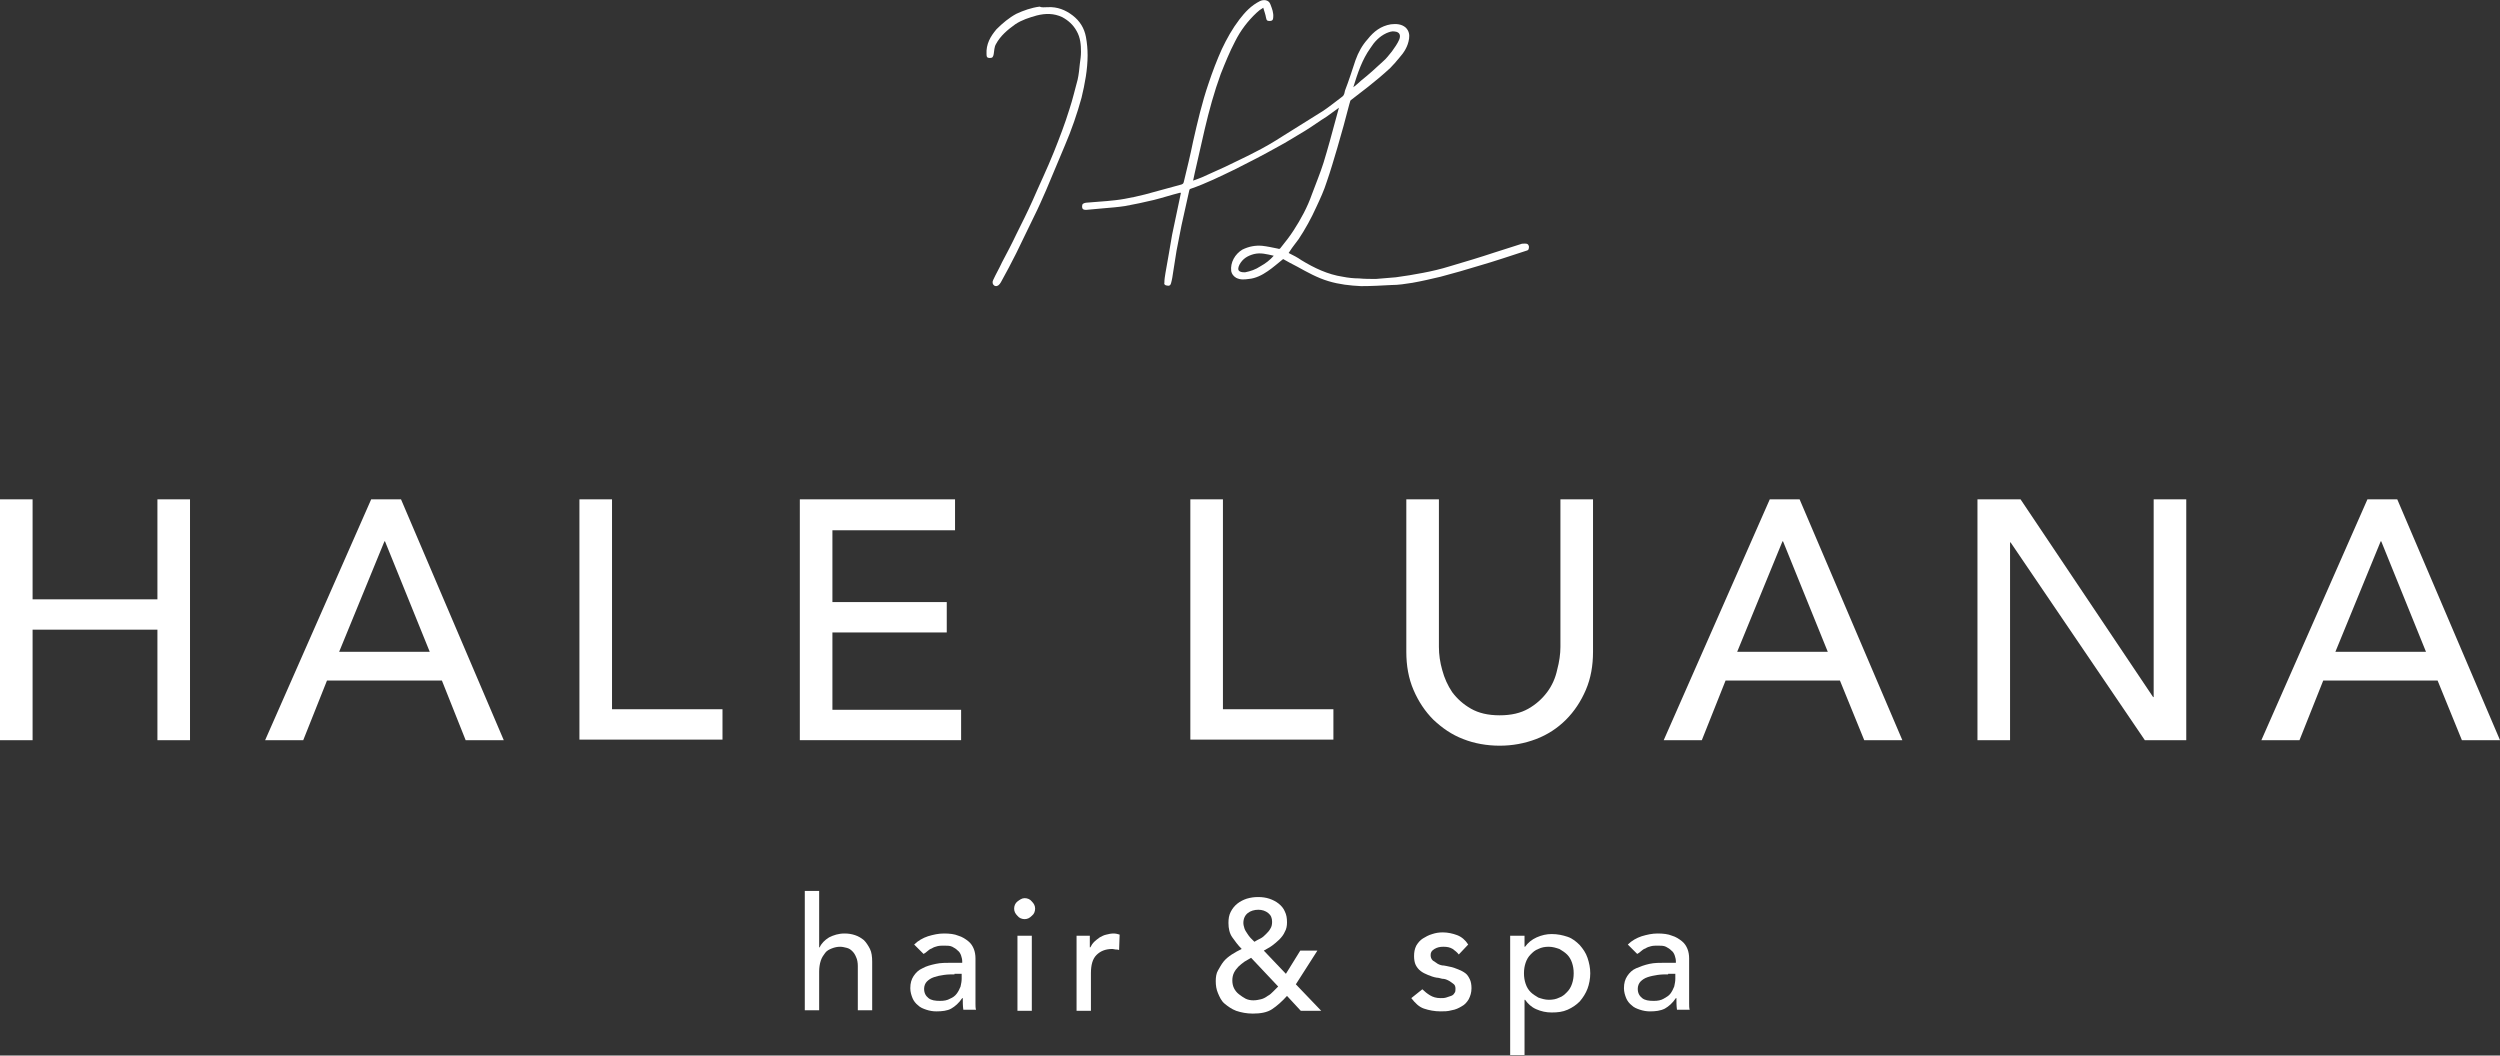 <?xml version="1.0" encoding="utf-8"?>
<!-- Generator: Adobe Illustrator 26.2.1, SVG Export Plug-In . SVG Version: 6.00 Build 0)  -->
<svg version="1.1" id="レイヤー_1" xmlns="http://www.w3.org/2000/svg" xmlns:xlink="http://www.w3.org/1999/xlink" x="0px"
	 y="0px" viewBox="0 0 452.6 191.1" style="enable-background:new 0 0 452.6 191.1;" xml:space="preserve">
<rect x="0" y="0" width="452.6" height="191.1" fill="#333333" stroke="none"/>
<style type="text/css">
	.st0{fill:#FFFFFF;}
</style>
<g>
	<path class="st0" d="M145.7,161.3h2.6v10.2h0.1c0.3-0.7,0.9-1.3,1.7-1.8c0.8-0.4,1.7-0.7,2.8-0.7c0.7,0,1.3,0.1,1.9,0.3
		c0.6,0.2,1.1,0.5,1.6,0.9c0.4,0.4,0.8,1,1.1,1.6s0.4,1.4,0.4,2.3v8.8h-2.6v-8c0-0.6-0.1-1.2-0.3-1.6c-0.2-0.5-0.4-0.8-0.7-1.1
		s-0.6-0.5-1-0.6c-0.4-0.1-0.8-0.2-1.2-0.2c-0.5,0-1,0.1-1.5,0.3c-0.5,0.2-0.9,0.4-1.2,0.8c-0.3,0.4-0.6,0.8-0.8,1.4
		c-0.2,0.6-0.3,1.3-0.3,2v7h-2.6V161.3z"/>
	<path class="st0" d="M165.5,171c0.7-0.7,1.6-1.2,2.5-1.5c1-0.3,1.9-0.5,2.9-0.5c1,0,1.9,0.1,2.6,0.4c0.7,0.2,1.3,0.6,1.8,1
		s0.8,0.9,1,1.4c0.2,0.5,0.3,1.1,0.3,1.7v6.9c0,0.5,0,0.9,0,1.3c0,0.4,0,0.8,0.1,1.1h-2.3c-0.1-0.7-0.1-1.4-0.1-2.1h-0.1
		c-0.6,0.9-1.3,1.5-2,1.9s-1.7,0.5-2.7,0.5c-0.6,0-1.2-0.1-1.8-0.3c-0.6-0.2-1.1-0.4-1.5-0.8c-0.4-0.3-0.8-0.8-1-1.3
		c-0.2-0.5-0.4-1.1-0.4-1.8c0-0.9,0.2-1.6,0.6-2.2c0.4-0.6,0.9-1.1,1.6-1.4c0.7-0.4,1.5-0.6,2.4-0.8c0.9-0.2,1.9-0.2,2.9-0.2h1.9
		V174c0-0.3-0.1-0.7-0.2-1s-0.3-0.7-0.6-0.9c-0.3-0.3-0.6-0.5-1-0.7c-0.4-0.2-0.9-0.2-1.4-0.2c-0.5,0-0.9,0-1.3,0.1
		c-0.4,0.1-0.7,0.2-1,0.4c-0.3,0.1-0.6,0.3-0.8,0.5c-0.2,0.2-0.5,0.4-0.7,0.5L165.5,171z M172.8,176.4c-0.6,0-1.2,0-1.9,0.1
		s-1.2,0.2-1.8,0.4s-1,0.5-1.3,0.8c-0.3,0.3-0.5,0.8-0.5,1.3c0,0.8,0.3,1.3,0.8,1.7s1.2,0.5,2.1,0.5c0.7,0,1.3-0.1,1.8-0.4
		c0.5-0.2,0.9-0.5,1.2-0.9s0.5-0.8,0.7-1.3c0.1-0.5,0.2-0.9,0.2-1.4v-0.9H172.8z"/>
	<path class="st0" d="M183.6,164.5c0-0.5,0.2-1,0.6-1.3s0.8-0.6,1.3-0.6s1,0.2,1.3,0.6c0.4,0.4,0.6,0.8,0.6,1.3s-0.2,1-0.6,1.3
		c-0.4,0.4-0.8,0.6-1.3,0.6s-1-0.2-1.3-0.6C183.8,165.4,183.6,165,183.6,164.5z M184.2,169.4h2.6V183h-2.6V169.4z"/>
	<path class="st0" d="M194.7,169.4h2.6v2.1h0.1c0.2-0.4,0.4-0.7,0.7-1c0.3-0.3,0.6-0.5,1-0.8c0.4-0.2,0.7-0.4,1.2-0.5
		c0.4-0.1,0.8-0.2,1.3-0.2c0.4,0,0.8,0.1,1.1,0.2l-0.1,2.8c-0.2-0.1-0.4-0.1-0.6-0.1c-0.2,0-0.4-0.1-0.6-0.1c-1.3,0-2.2,0.4-2.9,1.1
		s-1,1.8-1,3.3v6.8h-2.6V169.4z"/>
	<path class="st0" d="M239.2,183h-3.7l-2.5-2.7c-0.9,1-1.8,1.8-2.7,2.4s-2.1,0.8-3.5,0.8c-1.1,0-2.1-0.2-3-0.5
		c-0.8-0.3-1.5-0.8-2.1-1.3s-0.9-1.2-1.2-1.9c-0.3-0.7-0.4-1.4-0.4-2.2c0-0.7,0.1-1.4,0.4-1.9s0.6-1.1,1-1.6
		c0.4-0.5,0.9-0.9,1.5-1.3c0.6-0.4,1.2-0.7,1.8-1c-0.7-0.7-1.2-1.4-1.7-2.1c-0.5-0.7-0.7-1.6-0.7-2.6c0-0.8,0.1-1.4,0.4-2
		c0.3-0.6,0.7-1.1,1.2-1.5c0.5-0.4,1.1-0.7,1.7-0.9c0.7-0.2,1.3-0.3,2.1-0.3c0.7,0,1.4,0.1,2,0.3c0.6,0.2,1.2,0.5,1.7,0.9
		c0.5,0.4,0.9,0.9,1.1,1.4c0.3,0.6,0.4,1.2,0.4,2c0,0.6-0.1,1.2-0.4,1.7c-0.2,0.5-0.6,1-1,1.4c-0.4,0.4-0.9,0.8-1.3,1.1
		s-1,0.6-1.5,0.9l4,4.2l2.6-4.2h3.1l-3.9,6.1L239.2,183z M226.5,173.4c-0.4,0.2-0.8,0.5-1.2,0.7c-0.4,0.3-0.8,0.6-1.1,0.9
		c-0.3,0.3-0.6,0.7-0.8,1.1c-0.2,0.4-0.3,0.9-0.3,1.4c0,0.5,0.1,1,0.3,1.4s0.5,0.8,0.9,1.1c0.4,0.3,0.8,0.6,1.2,0.8
		c0.4,0.2,0.9,0.3,1.4,0.3c0.5,0,1-0.1,1.4-0.2s0.8-0.3,1.2-0.6c0.4-0.2,0.7-0.5,1-0.8c0.3-0.3,0.6-0.6,0.9-0.9L226.5,173.4z
		 M230.3,166.9c0-0.7-0.2-1.2-0.7-1.6c-0.5-0.4-1.1-0.6-1.8-0.6c-0.7,0-1.4,0.2-1.9,0.6c-0.5,0.4-0.8,1-0.8,1.8c0,0.3,0.1,0.7,0.2,1
		c0.1,0.3,0.3,0.6,0.5,0.9c0.2,0.3,0.4,0.6,0.6,0.8c0.2,0.2,0.5,0.5,0.7,0.7c0.3-0.2,0.7-0.4,1.1-0.6c0.4-0.2,0.7-0.5,1-0.8
		c0.3-0.3,0.6-0.6,0.8-1C230.2,167.8,230.3,167.4,230.3,166.9z"/>
	<path class="st0" d="M264.1,172.8c-0.3-0.4-0.7-0.7-1.1-1c-0.5-0.3-1-0.4-1.7-0.4c-0.6,0-1.1,0.1-1.6,0.4c-0.5,0.3-0.7,0.6-0.7,1.1
		c0,0.4,0.1,0.7,0.4,1c0.3,0.2,0.6,0.4,0.9,0.6c0.4,0.2,0.7,0.3,1.1,0.3c0.4,0.1,0.7,0.1,1,0.2c0.6,0.1,1.1,0.3,1.6,0.5
		s0.9,0.4,1.3,0.7c0.4,0.3,0.6,0.7,0.8,1.1s0.3,1,0.3,1.6c0,0.8-0.2,1.4-0.5,2c-0.3,0.5-0.7,1-1.3,1.3c-0.5,0.3-1.1,0.6-1.8,0.7
		c-0.7,0.2-1.3,0.2-2,0.2c-1.1,0-2.1-0.2-3-0.5c-0.9-0.3-1.6-1-2.3-1.9l2-1.6c0.4,0.4,0.9,0.8,1.4,1.1c0.5,0.3,1.1,0.5,1.9,0.5
		c0.3,0,0.7,0,1-0.1c0.3-0.1,0.6-0.2,0.9-0.3s0.5-0.3,0.6-0.5c0.2-0.2,0.2-0.5,0.2-0.8c0-0.4-0.1-0.7-0.4-0.9s-0.5-0.4-0.9-0.6
		s-0.7-0.3-1.1-0.3c-0.4-0.1-0.7-0.2-1-0.2c-0.6-0.1-1.1-0.3-1.6-0.5c-0.5-0.2-0.9-0.4-1.3-0.7c-0.4-0.3-0.7-0.7-0.9-1.1
		c-0.2-0.4-0.3-1-0.3-1.6c0-0.7,0.1-1.3,0.4-1.9c0.3-0.5,0.7-1,1.2-1.3c0.5-0.3,1-0.6,1.7-0.8c0.6-0.2,1.2-0.3,1.9-0.3
		c0.9,0,1.8,0.2,2.6,0.5c0.8,0.3,1.5,0.9,2,1.7L264.1,172.8z"/>
	<path class="st0" d="M273.4,169.4h2.6v2h0.1c0.5-0.7,1.2-1.3,2.1-1.7c0.9-0.4,1.8-0.6,2.7-0.6c1.1,0,2,0.2,2.9,0.5s1.6,0.9,2.2,1.5
		c0.6,0.7,1.1,1.4,1.4,2.3c0.3,0.9,0.5,1.8,0.5,2.8c0,1-0.2,2-0.5,2.8s-0.8,1.6-1.4,2.3c-0.6,0.6-1.3,1.1-2.2,1.5s-1.8,0.5-2.9,0.5
		c-1,0-1.9-0.2-2.8-0.6s-1.5-1-2-1.7h-0.1v10h-2.6V169.4z M280.4,171.4c-0.7,0-1.3,0.1-1.9,0.4c-0.6,0.2-1,0.6-1.4,1
		c-0.4,0.4-0.7,0.9-0.9,1.5c-0.2,0.6-0.3,1.2-0.3,1.9c0,0.7,0.1,1.3,0.3,1.9c0.2,0.6,0.5,1.1,0.9,1.5s0.9,0.7,1.4,1
		c0.6,0.2,1.2,0.4,1.9,0.4c0.7,0,1.3-0.1,1.9-0.4c0.6-0.2,1-0.6,1.4-1s0.7-0.9,0.9-1.5c0.2-0.6,0.3-1.2,0.3-1.9
		c0-0.7-0.1-1.3-0.3-1.9c-0.2-0.6-0.5-1.1-0.9-1.5c-0.4-0.4-0.9-0.7-1.4-1C281.7,171.6,281.1,171.4,280.4,171.4z"/>
	<path class="st0" d="M294.7,171c0.7-0.7,1.6-1.2,2.5-1.5c1-0.3,1.9-0.5,2.9-0.5c1,0,1.9,0.1,2.6,0.4c0.7,0.2,1.3,0.6,1.8,1
		c0.5,0.4,0.8,0.9,1,1.4c0.2,0.5,0.3,1.1,0.3,1.7v6.9c0,0.5,0,0.9,0,1.3c0,0.4,0,0.8,0.1,1.1h-2.3c-0.1-0.7-0.1-1.4-0.1-2.1h-0.1
		c-0.6,0.9-1.3,1.5-2,1.9c-0.8,0.4-1.7,0.5-2.7,0.5c-0.6,0-1.2-0.1-1.8-0.3c-0.6-0.2-1.1-0.4-1.5-0.8c-0.4-0.3-0.8-0.8-1-1.3
		c-0.2-0.5-0.4-1.1-0.4-1.8c0-0.9,0.2-1.6,0.6-2.2c0.4-0.6,0.9-1.1,1.6-1.4s1.5-0.6,2.4-0.8c0.9-0.2,1.9-0.2,2.9-0.2h1.9V174
		c0-0.3-0.1-0.7-0.2-1s-0.3-0.7-0.6-0.9c-0.3-0.3-0.6-0.5-1-0.7c-0.4-0.2-0.9-0.2-1.4-0.2c-0.5,0-0.9,0-1.3,0.1
		c-0.4,0.1-0.7,0.2-1,0.4c-0.3,0.1-0.6,0.3-0.8,0.5c-0.2,0.2-0.5,0.4-0.7,0.5L294.7,171z M302,176.4c-0.6,0-1.2,0-1.9,0.1
		c-0.6,0.1-1.2,0.2-1.8,0.4s-1,0.5-1.3,0.8c-0.3,0.3-0.5,0.8-0.5,1.3c0,0.8,0.3,1.3,0.8,1.7s1.2,0.5,2.1,0.5c0.7,0,1.3-0.1,1.8-0.4
		s0.9-0.5,1.2-0.9c0.3-0.4,0.5-0.8,0.7-1.3c0.1-0.5,0.2-0.9,0.2-1.4v-0.9H302z"/>
</g>
<g>
	<path class="st0" d="M0,90.4h5.9v18.1h22.6V90.4h5.9V134h-5.9V114H5.9V134H0V90.4z"/>
	<path class="st0" d="M67.2,90.4h5.4L91.2,134h-6.9L80,123.2H59.2L54.9,134H48L67.2,90.4z M77.8,118l-8.1-20h-0.1l-8.2,20H77.8z"/>
	<path class="st0" d="M104.9,90.4h5.9v38h20v5.5h-25.9V90.4z"/>
	<path class="st0" d="M144.8,90.4h28.1V96h-22.2v13h20.7v5.5h-20.7v14H174v5.5h-29.2V90.4z"/>
	<path class="st0" d="M215.5,90.4h5.9v38h20v5.5h-25.9V90.4z"/>
	<path class="st0" d="M260.5,90.4v26.7c0,1.4,0.2,2.8,0.6,4.2c0.4,1.5,1,2.8,1.8,4c0.9,1.2,2,2.2,3.4,3c1.4,0.8,3.1,1.2,5.2,1.2
		s3.8-0.4,5.2-1.2c1.4-0.8,2.5-1.8,3.4-3c0.9-1.2,1.5-2.6,1.8-4c0.4-1.5,0.6-2.9,0.6-4.2V90.4h5.9V118c0,2.5-0.4,4.8-1.3,6.9
		c-0.9,2.1-2.1,3.9-3.6,5.4c-1.5,1.5-3.3,2.7-5.4,3.5s-4.3,1.2-6.6,1.2s-4.6-0.4-6.6-1.2c-2.1-0.8-3.8-2-5.4-3.5
		c-1.5-1.5-2.7-3.3-3.6-5.4c-0.9-2.1-1.3-4.4-1.3-6.9V90.4H260.5z"/>
	<path class="st0" d="M320.4,90.4h5.4l18.6,43.6h-6.9l-4.4-10.8h-20.7l-4.3,10.8h-6.9L320.4,90.4z M330.9,118l-8.1-20h-0.1l-8.2,20
		H330.9z"/>
	<path class="st0" d="M358,90.4h7.8l24,35.8h0.1V90.4h5.9V134h-7.5L364,98.2h-0.1V134H358V90.4z"/>
	<path class="st0" d="M428.6,90.4h5.4l18.6,43.6h-6.9l-4.4-10.8h-20.7l-4.3,10.8h-6.9L428.6,90.4z M439.2,118l-8.1-20H431l-8.2,20
		H439.2z"/>
</g>
<g>
	<path class="st0" d="M232.3,46.9c-1,0.8-1.9,1.6-2.8,2.2c-1,0.7-2.2,1.3-3.4,1.4c-0.8,0.1-1.5,0.2-2.3-0.2
		c-0.5-0.3-0.8-0.7-0.9-1.2c-0.2-1.6,0.7-3.1,2-3.9c1.2-0.6,2.4-0.8,3.6-0.7c0.9,0.1,1.8,0.3,2.8,0.5c0.3,0.1,0.4,0.1,0.6-0.2
		c0.8-1,1.6-2,2.3-3.1c1.3-2,2.5-4.2,3.3-6.5c0.7-1.9,1.5-3.8,2.1-5.7c0.8-2.6,1.5-5.2,2.2-7.8c0.2-0.7,0.4-1.4,0.6-2.2
		c-0.8,0.6-1.5,1.1-2.2,1.6c-1.3,0.8-2.5,1.7-3.8,2.5c-1.7,1-3.4,2.1-5.1,3c-2.5,1.4-5,2.7-7.6,4c-2.7,1.3-5.3,2.6-8.2,3.6
		c-0.1,0-0.2,0.2-0.2,0.3c-0.5,2.1-0.9,4.2-1.4,6.3c-0.3,1.5-0.6,3.1-0.9,4.6c-0.2,1.3-0.4,2.6-0.6,3.8c-0.1,0.7-0.2,1.4-0.4,2.1
		c-0.1,0.4-0.4,0.5-0.7,0.4c-0.3,0-0.6-0.2-0.5-0.5c0-0.6,0.1-1.2,0.2-1.8c0.2-1.1,0.4-2.2,0.6-3.4c0.2-1.2,0.4-2.4,0.6-3.5
		c0.4-1.9,0.8-3.8,1.2-5.7c0.1-0.6,0.3-1.3,0.4-1.9c-0.1,0-0.2,0-0.2,0c-1.6,0.4-3.1,0.9-4.7,1.3c-1.7,0.4-3.5,0.8-5.2,1.1
		c-1.3,0.2-2.6,0.3-3.8,0.4c-1.1,0.1-2.2,0.2-3.3,0.3c-0.5,0-0.7-0.2-0.7-0.6c0-0.5,0.2-0.6,0.7-0.7c1.3-0.1,2.5-0.2,3.8-0.3
		c1.1-0.1,2.1-0.2,3.2-0.4c1.2-0.2,2.5-0.5,3.7-0.8c2.2-0.6,4.4-1.2,6.6-1.8c0.2-0.1,0.3-0.1,0.4-0.4c0.6-2.5,1.2-4.9,1.7-7.4
		c0.8-3.5,1.6-7,2.8-10.5c0.7-2.1,1.5-4.2,2.4-6.2c0.9-1.9,1.9-3.7,3.2-5.4c1-1.3,2.1-2.5,3.7-3.3c0.6-0.3,1.6-0.3,1.9,0.6
		c0.3,0.8,0.6,1.5,0.5,2.4c0,0.4-0.2,0.6-0.6,0.6c-0.5,0-0.6-0.1-0.7-0.6c-0.1-0.6-0.3-1.1-0.5-1.8c-0.5,0.3-0.9,0.6-1.2,0.9
		c-1.6,1.5-2.9,3.2-3.9,5.2c-1,1.9-1.8,3.9-2.6,5.9c-1.2,3.3-2.1,6.6-2.9,10c-0.6,2.6-1.2,5.3-1.8,7.9c-0.1,0.4-0.2,0.9-0.3,1.4
		c0.6-0.2,1.1-0.4,1.6-0.6c1.4-0.6,2.8-1.3,4.2-1.9c1.8-0.9,3.6-1.7,5.3-2.6c1.8-0.9,3.5-1.9,5.2-3c2.4-1.5,4.8-3,7.2-4.5
		c1.2-0.8,2.3-1.7,3.5-2.6c0.4-0.3,0.4-0.7,0.5-1.1c0.7-1.8,1.3-3.7,1.9-5.5c0.5-1.4,1.2-2.7,2.2-3.8c1.1-1.4,2.4-2.4,4.2-2.7
		c0.9-0.1,1.9-0.1,2.7,0.6c0.6,0.6,0.7,1.3,0.6,2c-0.2,1.4-0.9,2.5-1.8,3.5c-0.5,0.6-1,1.2-1.6,1.8c-1.3,1.2-2.6,2.3-4,3.4
		c-1,0.8-2.1,1.6-3.1,2.4c-0.2,0.1-0.2,0.5-0.3,0.7c-0.7,2.7-1.4,5.3-2.2,8c-0.6,2-1.2,4.1-1.9,6.1c-0.5,1.6-1.2,3.1-1.9,4.6
		c-0.9,2-2,4-3.2,5.8c-0.5,0.7-1.1,1.4-1.6,2.2c-0.1,0.1-0.1,0.2-0.2,0.3c0.8,0.4,1.6,0.8,2.3,1.3c2.3,1.4,4.8,2.6,7.5,3
		c1,0.2,2,0.3,2.9,0.3c1,0.1,2.1,0.1,3.1,0.1c1.2-0.1,2.4-0.2,3.6-0.3c1.6-0.2,3.3-0.5,4.9-0.8c1.6-0.3,3.3-0.7,4.9-1.2
		c2.7-0.8,5.4-1.6,8.1-2.5c1.6-0.5,3.1-1,4.7-1.5c0.2-0.1,0.5-0.1,0.8-0.1c0.4,0,0.6,0.1,0.7,0.5c0,0.4,0,0.7-0.5,0.8
		c-2.8,0.9-5.7,1.9-8.5,2.7c-2.3,0.7-4.7,1.4-7,2c-1.7,0.4-3.4,0.8-5.1,1.1c-1.3,0.2-2.5,0.4-3.8,0.4c-1.8,0.1-3.7,0.2-5.5,0.2
		c-2-0.1-3.9-0.3-5.9-0.9c-2-0.6-3.8-1.6-5.6-2.6C233.9,47.8,233,47.3,232.3,46.9z M245,15.8c0.5-0.4,1-0.8,1.4-1.2
		c1.4-1.1,2.7-2.3,4-3.5c0.6-0.5,1.1-1.2,1.6-1.8c0.5-0.7,1-1.4,1.3-2.1c0.3-0.7,0.2-1.4-0.8-1.5C252,5.6,251.5,5.8,251,6
		c-1.3,0.6-2.2,1.6-2.9,2.7C246.6,10.8,245.8,13.2,245,15.8z M230.6,46.3c-1.3-0.3-2.4-0.6-3.6-0.3c-1.1,0.3-2,0.8-2.6,1.9
		c-0.3,0.6-0.3,1,0,1.2c0.3,0.2,0.7,0.2,1,0.2c1-0.2,1.9-0.5,2.8-1.1C229.1,47.7,229.9,47.1,230.6,46.3z"/>
	<path class="st0" d="M189.7,1.3c1.7-0.1,3.2,0.5,4.5,1.5c1.3,1,2.1,2.3,2.4,3.9c0.2,1.1,0.3,2.2,0.3,3.3c0,2.6-0.5,5.2-1.1,7.7
		c-0.8,2.9-1.8,5.8-3,8.6c-1.1,2.7-2.3,5.4-3.4,8.1c-0.7,1.6-1.4,3.2-2.2,4.8c-1.1,2.2-2.1,4.4-3.2,6.6c-0.9,1.8-1.8,3.5-2.8,5.3
		c-0.1,0.1-0.1,0.2-0.2,0.3c-0.3,0.4-0.7,0.5-1,0.3c-0.3-0.2-0.4-0.6-0.2-1c0.5-1.1,1.1-2.1,1.6-3.2c0.9-1.7,1.8-3.4,2.6-5.1
		c1-2,2-4,2.9-6c1.3-3,2.7-5.9,3.9-8.9c1-2.5,2-5.1,2.8-7.7c0.6-1.8,1-3.6,1.5-5.4c0.2-0.9,0.3-1.9,0.4-2.9c0.1-0.7,0.2-1.4,0.2-2.1
		c0-1.3-0.1-2.6-0.8-3.8c-0.6-1.1-1.5-1.9-2.6-2.5c-1.5-0.7-3-0.7-4.6-0.3c-1.4,0.4-2.7,0.8-3.9,1.6c-1.4,1-2.7,2.1-3.5,3.6
		c-0.3,0.5-0.3,1.2-0.4,1.8c-0.1,0.5-0.2,0.7-0.7,0.7c-0.5,0-0.6-0.2-0.6-0.7c-0.1-1.8,0.7-3.2,1.8-4.5c1.1-1.1,2.3-2.1,3.6-2.8
		c1.3-0.6,2.7-1.1,4.2-1.3C188.6,1.4,189.1,1.3,189.7,1.3z"/>
</g>
</svg>
